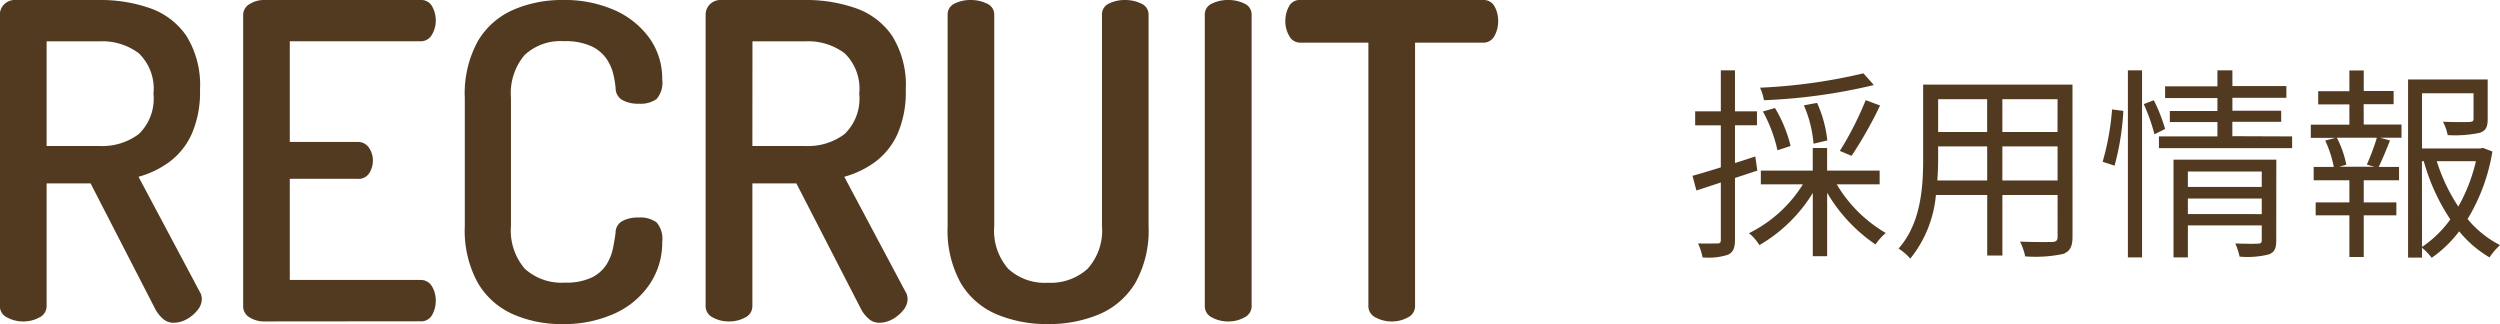 <svg xmlns="http://www.w3.org/2000/svg" width="170.558" height="22.11" viewBox="0 0 170.558 22.11">
  <g id="グループ_2845" data-name="グループ 2845" transform="translate(-31.98 -528.07)">
    <path id="パス_172" data-name="パス 172" d="M12.11-11.494a37.725,37.725,0,0,1-7.056.98,3.177,3.177,0,0,1,.266.854,38.364,38.364,0,0,0,7.5-1.036ZM11.3-5.866A27.473,27.473,0,0,0,13.244-9.3l-.98-.364A22.293,22.293,0,0,1,10.5-6.2ZM9.646-6.916a8.309,8.309,0,0,0-.7-2.562l-.9.168a8.155,8.155,0,0,1,.658,2.618ZM7.14-6.538a9.31,9.31,0,0,0-1.064-2.59L5.25-8.89a9.867,9.867,0,0,1,.994,2.646ZM4.872-4.858l-.14-.966c-.462.154-.924.308-1.386.448V-7.952h1.5V-8.9h-1.5v-2.8H2.38v2.8H.63v.952H2.38v2.87c-.728.224-1.4.434-1.932.574L.714-3.5,2.38-4.046V-.14c0,.21-.07.252-.238.252S1.428.126.826.112a4.159,4.159,0,0,1,.308.952A4.389,4.389,0,0,0,2.87.882C3.22.714,3.346.42,3.346-.14V-4.354Zm8.344.938v-.938H9.632V-6.4h-.98v1.54H5.11v.938H7.98A9.06,9.06,0,0,1,4.3-.588a3.344,3.344,0,0,1,.714.812,10.383,10.383,0,0,0,3.64-3.556V.98h.98V-3.346a11.005,11.005,0,0,0,3.3,3.528,3.785,3.785,0,0,1,.7-.784A9.367,9.367,0,0,1,10.29-3.92Zm8.372-.266V-6.51h3.766v2.324Zm-4.438,0c.042-.518.056-1.036.056-1.5V-6.51h3.346v2.324Zm3.4-5.544v2.24H17.206V-9.73Zm4.8,2.24H21.588V-9.73h3.766Zm1.022-3.234H16.184v5.04c0,1.946-.14,4.41-1.68,6.146a3.4,3.4,0,0,1,.8.686,8.038,8.038,0,0,0,1.75-4.34h3.5V.938h1.036v-4.13h3.766V-.35c0,.266-.1.35-.378.364-.252,0-1.2.014-2.184-.028a4.115,4.115,0,0,1,.35,1.008,9.135,9.135,0,0,0,2.6-.168c.448-.182.63-.49.63-1.162Zm2.87,5.53a17.649,17.649,0,0,0,.6-3.738l-.77-.1a17.563,17.563,0,0,1-.644,3.57Zm.91,6.258h.966V-11.7h-.966ZM31.234-9.394a12.238,12.238,0,0,1,.728,2.058L32.69-7.7a11.49,11.49,0,0,0-.77-1.96Zm3.01,7.5V-2.954h5.04V-1.89Zm5.04-2.9v1.05h-5.04v-1.05Zm.994-.812H33.264V1.064h.98V-1.12h5.04V-.112c0,.182-.07.238-.266.238-.168.014-.84.014-1.54-.014a4.778,4.778,0,0,1,.294.9,6.031,6.031,0,0,0,2-.154c.392-.154.5-.42.5-.952Zm-3-1.6v-.98h3.332v-.756H37.282v-.882h3.682v-.8H37.282V-11.7H36.26v1.092H32.69v.8h3.57v.882H33.012v.756H36.26v.98H32.27v.8h9.086v-.8Zm9.7,2.086H44.562l.49-.14A6.8,6.8,0,0,0,44.408-7.1h2.73a15.935,15.935,0,0,1-.686,1.834Zm-.742-4.27h2.044v-.9H46.242V-11.69h-.98v1.414H43.134v.9h2.128v1.386H42.63v.9H44.3l-.686.182A7.737,7.737,0,0,1,44.2-5.11H42.826v.91h2.436v1.512h-2.3v.882h2.3V1.036h.98V-1.806h2.226v-.882H46.242V-4.2H48.65v-.91H47.264c.238-.49.518-1.162.77-1.806L47.362-7.1h1.456v-.9H46.242Zm3.976,3.892h.126A13.849,13.849,0,0,0,52.15-1.526,7.677,7.677,0,0,1,50.218.35Zm3.682,0a11.553,11.553,0,0,1-1.2,3.094,12.344,12.344,0,0,1-1.47-3.094Zm.476-.91-.182.042H50.218v-3.766h3.514V-8.4c0,.168-.056.21-.28.224s-.938.014-1.806-.014a3.218,3.218,0,0,1,.322.91,8.272,8.272,0,0,0,2.184-.154c.448-.154.546-.434.546-.952v-2.688H49.266V1.078h.952V.406a3.753,3.753,0,0,1,.658.686A8.2,8.2,0,0,0,52.752-.714a7.741,7.741,0,0,0,2.072,1.778,4.619,4.619,0,0,1,.714-.84,7.01,7.01,0,0,1-2.212-1.778A12.888,12.888,0,0,0,55.02-6.16Z" transform="translate(147 544.567)" fill="#523a20"/>
    <path id="パス_173" data-name="パス 173" d="M13.8.09a1.056,1.056,0,0,1-.7-.27,2.286,2.286,0,0,1-.525-.66L8.16-9.42h-3v8.37a.848.848,0,0,1-.5.78A2.249,2.249,0,0,1,3.57,0a2.249,2.249,0,0,1-1.1-.27.848.848,0,0,1-.5-.78V-20.91a1.008,1.008,0,0,1,.285-.72,1.044,1.044,0,0,1,.8-.3h5.7a10.233,10.233,0,0,1,3.45.555,5,5,0,0,1,2.49,1.89,6.344,6.344,0,0,1,.93,3.675,7.144,7.144,0,0,1-.555,3,4.87,4.87,0,0,1-1.5,1.9A6.378,6.378,0,0,1,11.43-9.87l4.2,7.89a.662.662,0,0,1,.09.225,1.074,1.074,0,0,1,.03.225,1.217,1.217,0,0,1-.3.765,2.438,2.438,0,0,1-.735.615A1.867,1.867,0,0,1,13.8.09ZM5.16-11.97h3.6a4.153,4.153,0,0,0,2.685-.81,3.355,3.355,0,0,0,1.005-2.76,3.355,3.355,0,0,0-1.005-2.76,4.153,4.153,0,0,0-2.685-.81H5.16ZM19.98,0a1.835,1.835,0,0,1-.96-.27.859.859,0,0,1-.45-.78V-20.88a.859.859,0,0,1,.45-.78,1.835,1.835,0,0,1,.96-.27H30.66a.844.844,0,0,1,.81.45,1.952,1.952,0,0,1,.24.93,1.866,1.866,0,0,1-.27,1,.865.865,0,0,1-.78.435H21.75v6.87h4.62a.89.89,0,0,1,.78.39,1.542,1.542,0,0,1,.27.9,1.6,1.6,0,0,1-.24.825.865.865,0,0,1-.81.4H21.75v6.9h8.91a.872.872,0,0,1,.78.42,1.847,1.847,0,0,1,.27,1.02,1.952,1.952,0,0,1-.24.93.844.844,0,0,1-.81.45ZM40.32.18a8.21,8.21,0,0,1-3.315-.66A5.238,5.238,0,0,1,34.59-2.61a7.407,7.407,0,0,1-.9-3.9v-8.73a7.407,7.407,0,0,1,.9-3.9,5.224,5.224,0,0,1,2.43-2.13,8.317,8.317,0,0,1,3.33-.66,8.43,8.43,0,0,1,3.585.705,5.826,5.826,0,0,1,2.37,1.92,4.752,4.752,0,0,1,.855,2.8,1.7,1.7,0,0,1-.39,1.335,1.892,1.892,0,0,1-1.2.315,2.188,2.188,0,0,1-1.14-.255.929.929,0,0,1-.45-.8,6.787,6.787,0,0,0-.15-.93,3.205,3.205,0,0,0-.465-1.065,2.578,2.578,0,0,0-1.035-.87,4.282,4.282,0,0,0-1.89-.345,3.58,3.58,0,0,0-2.67.945,4.028,4.028,0,0,0-.93,2.925v8.73a3.987,3.987,0,0,0,.945,2.925,3.718,3.718,0,0,0,2.745.945,4.018,4.018,0,0,0,1.815-.345,2.48,2.48,0,0,0,1-.87,3.33,3.33,0,0,0,.45-1.11q.12-.585.18-1.065a.909.909,0,0,1,.465-.81,2.246,2.246,0,0,1,1.1-.24,1.884,1.884,0,0,1,1.23.33,1.7,1.7,0,0,1,.39,1.32,5.078,5.078,0,0,1-.855,2.895,5.733,5.733,0,0,1-2.385,2A8.379,8.379,0,0,1,40.32.18ZM61.95.09a1.056,1.056,0,0,1-.7-.27,2.286,2.286,0,0,1-.525-.66L56.31-9.42h-3v8.37a.848.848,0,0,1-.495.78,2.249,2.249,0,0,1-1.1.27,2.249,2.249,0,0,1-1.1-.27.848.848,0,0,1-.495-.78V-20.91a1.008,1.008,0,0,1,.285-.72,1.044,1.044,0,0,1,.8-.3h5.7a10.233,10.233,0,0,1,3.45.555,5,5,0,0,1,2.49,1.89,6.344,6.344,0,0,1,.93,3.675,7.144,7.144,0,0,1-.555,3,4.87,4.87,0,0,1-1.5,1.9A6.378,6.378,0,0,1,59.58-9.87l4.2,7.89a.662.662,0,0,1,.09.225,1.074,1.074,0,0,1,.03.225,1.217,1.217,0,0,1-.3.765,2.438,2.438,0,0,1-.735.615A1.867,1.867,0,0,1,61.95.09ZM53.31-11.97h3.6a4.153,4.153,0,0,0,2.685-.81A3.355,3.355,0,0,0,60.6-15.54,3.355,3.355,0,0,0,59.6-18.3a4.153,4.153,0,0,0-2.685-.81h-3.6ZM73.47.18a8.847,8.847,0,0,1-3.48-.66,5.2,5.2,0,0,1-2.46-2.13,7.407,7.407,0,0,1-.9-3.9v-14.4a.812.812,0,0,1,.48-.78,2.451,2.451,0,0,1,1.11-.24,2.506,2.506,0,0,1,1.08.24.808.808,0,0,1,.51.78v14.4a3.948,3.948,0,0,0,.96,2.925,3.685,3.685,0,0,0,2.7.945,3.749,3.749,0,0,0,2.7-.945,3.875,3.875,0,0,0,.99-2.925v-14.4a.812.812,0,0,1,.48-.78,2.451,2.451,0,0,1,1.11-.24,2.506,2.506,0,0,1,1.08.24.808.808,0,0,1,.51.78v14.4a7.31,7.31,0,0,1-.915,3.9A5.282,5.282,0,0,1,76.95-.48,8.847,8.847,0,0,1,73.47.18ZM85.77,0a2.249,2.249,0,0,1-1.1-.27.848.848,0,0,1-.495-.78V-20.91a.81.81,0,0,1,.495-.78,2.476,2.476,0,0,1,1.1-.24,2.476,2.476,0,0,1,1.1.24.81.81,0,0,1,.5.78V-1.05a.848.848,0,0,1-.5.78A2.249,2.249,0,0,1,85.77,0ZM96.93,0a2.249,2.249,0,0,1-1.095-.27.848.848,0,0,1-.5-.78V-19.02H90.69a.836.836,0,0,1-.75-.45,1.944,1.944,0,0,1-.27-1.02,2.071,2.071,0,0,1,.24-.99.818.818,0,0,1,.78-.45h12.45a.844.844,0,0,1,.81.45,2.01,2.01,0,0,1,.24.96,2.094,2.094,0,0,1-.255,1.05.851.851,0,0,1-.795.45H98.52V-1.05a.848.848,0,0,1-.5.78A2.249,2.249,0,0,1,96.93,0Z" transform="translate(30 550)" fill="#523a20"/>
  </g>
</svg>
